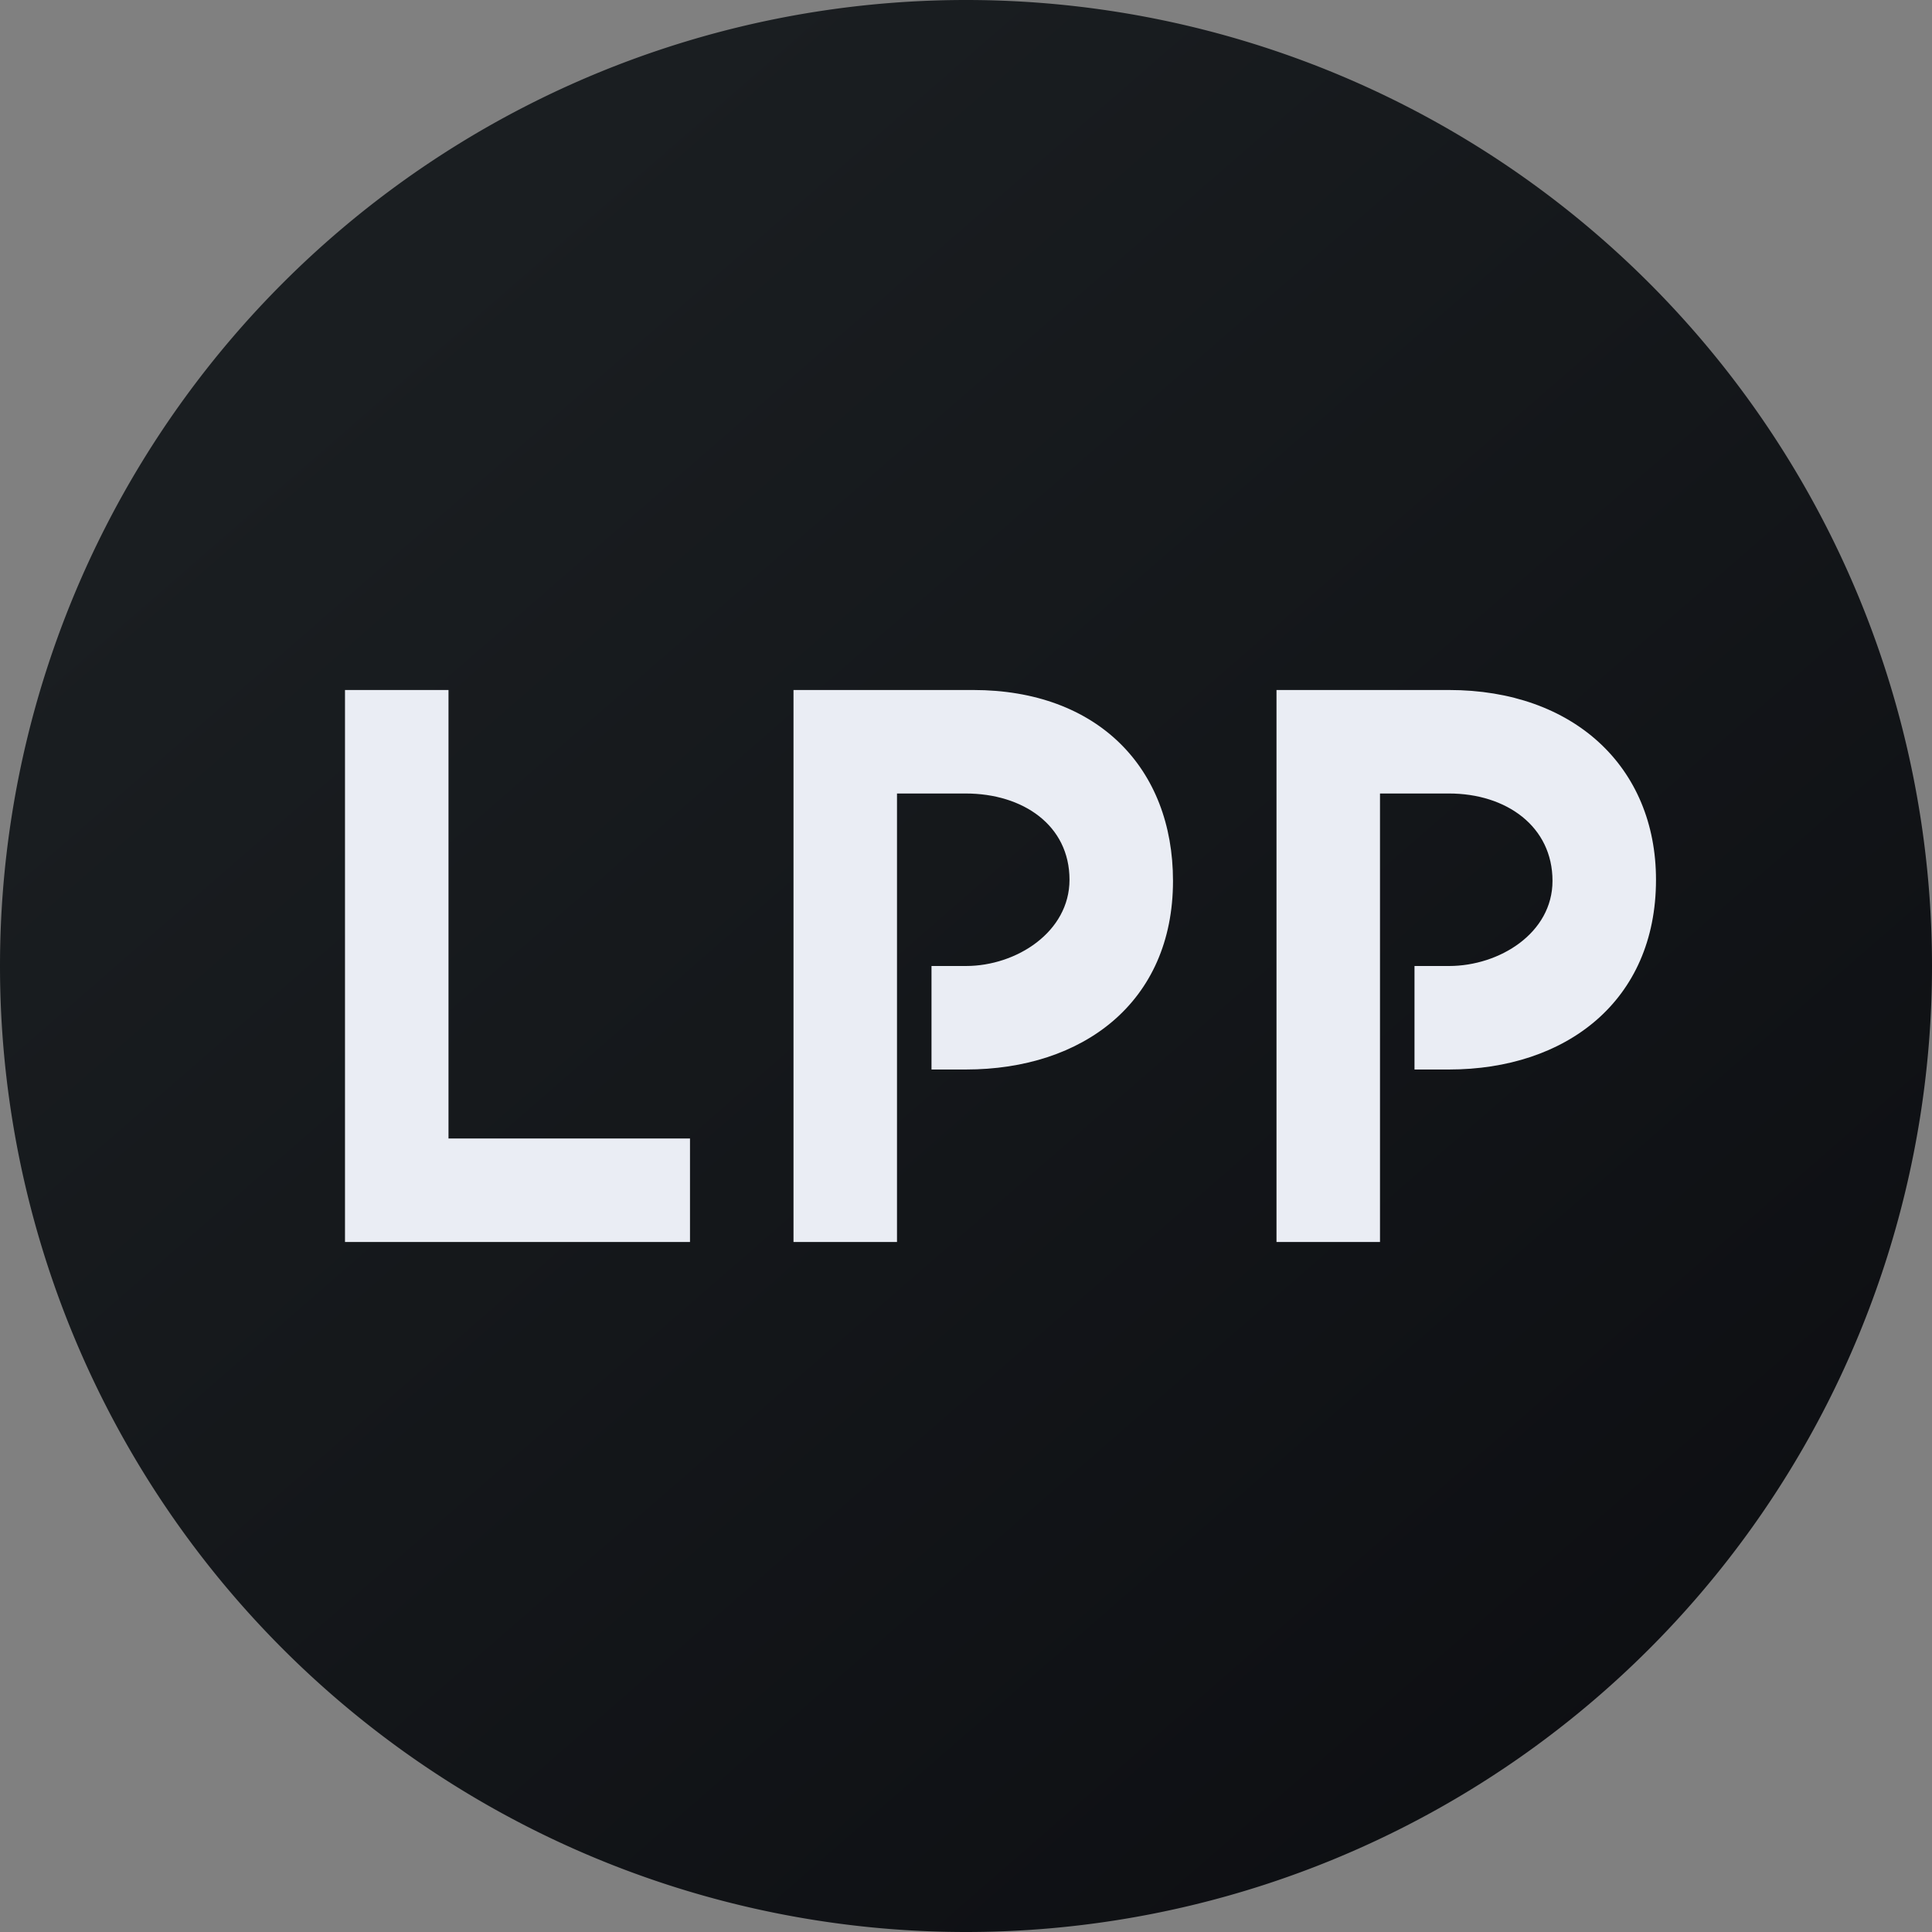 <svg width="56" height="56" fill="none" xmlns="http://www.w3.org/2000/svg">
  <rect width="100%" height="100%" fill="#808080" stroke="none"/>
  <path fill="url(#LPP_F_svg__a)" d="M0 28a28 28 0 1156 0 28 28 0 01-56 0z"/>
  <path fill="#EAEDF4" d="M13 33V20h-3v16h10v-3zm15.207-13H23v16h3V23h1.99c1.665 0 3.01.923 3.01 2.5 0 1.511-1.535 2.5-3 2.5h-1v3h1c3.384 0 6-1.944 6-5.467C34 22.263 31.817 20 28.207 20M42 20h-5v16h3V23h2c1.665 0 3 .956 3 2.533C45 27.044 43.465 28 42 28h-1v3h1c3.384 0 6-1.977 6-5.5 0-3.27-2.39-5.5-6-5.5"/>
  <defs>
    <linearGradient id="LPP_F_svg__a" x1="10.418" x2="68.147" y1="9.712" y2="76.017" gradientUnits="userSpaceOnUse">
      <stop stop-color="#1A1E21"/>
      <stop offset="1" stop-color="#06060A"/>
    </linearGradient>
  </defs>
</svg>
